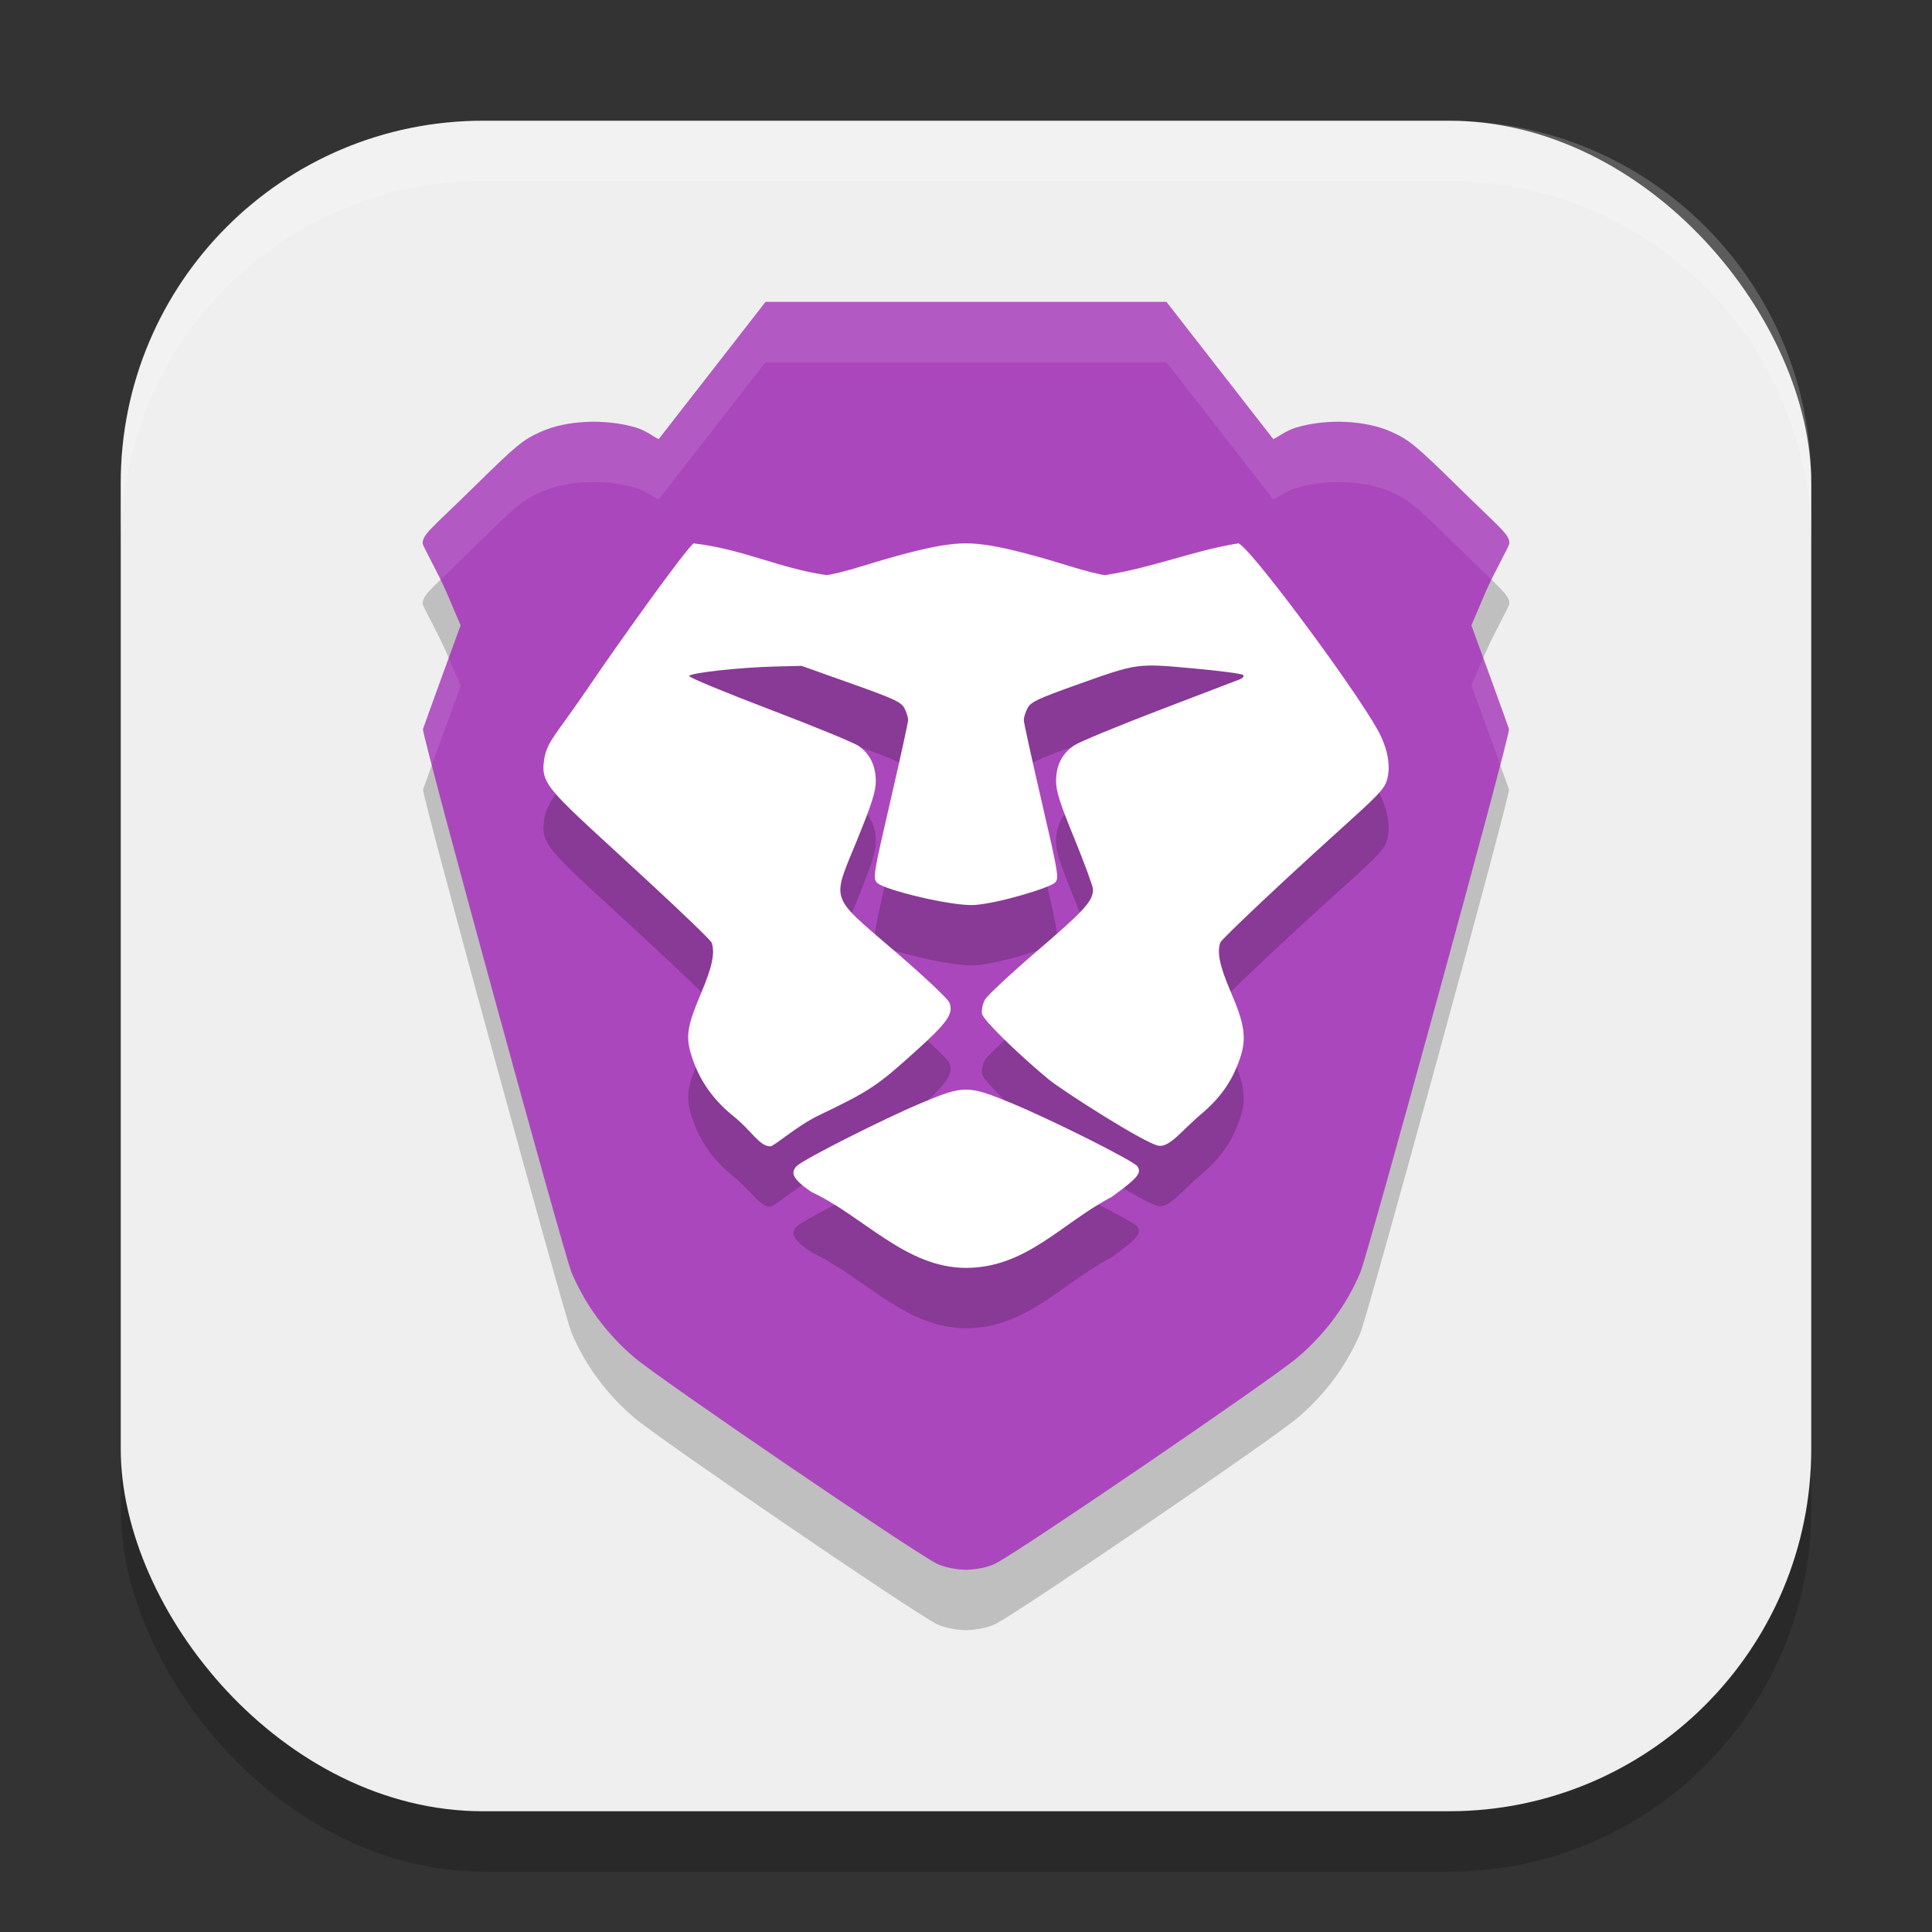 <?xml version="1.0" encoding="UTF-8" standalone="no"?>
<!-- Created with Inkscape (http://www.inkscape.org/) -->

<svg
   width="32"
   height="32"
   viewBox="0 0 32 32"
   version="1.1"
   id="svg5"
   inkscape:version="1.2.2 (1:1.2.2+202305151914+b0a8486541)"
   sodipodi:docname="brave-browser-nightly.svg"
   xmlns:inkscape="http://www.inkscape.org/namespaces/inkscape"
   xmlns:sodipodi="http://sodipodi.sourceforge.net/DTD/sodipodi-0.dtd"
   xmlns="http://www.w3.org/2000/svg"
   xmlns:svg="http://www.w3.org/2000/svg">
  <rect x="0" y="0" width="32" height="32" fill="#333333" stroke="none"/>
  <sodipodi:namedview
     id="namedview7"
     pagecolor="#ffffff"
     bordercolor="#000000"
     borderopacity="0.25"
     inkscape:showpageshadow="2"
     inkscape:pageopacity="0.0"
     inkscape:pagecheckerboard="0"
     inkscape:deskcolor="#d1d1d1"
     inkscape:document-units="px"
     showgrid="false"
     inkscape:zoom="25.1875"
     inkscape:cx="16"
     inkscape:cy="16"
     inkscape:window-width="1920"
     inkscape:window-height="1008"
     inkscape:window-x="0"
     inkscape:window-y="0"
     inkscape:window-maximized="1"
     inkscape:current-layer="svg5" />
  <defs
     id="defs2" />
  <rect
     style="opacity:0.2;fill:#000000;stroke-width:2;stroke-linecap:square"
     id="rect234"
     width="28"
     height="28"
     x="2"
     y="3"
     ry="6" />
  <rect
     style="fill:#efefef;fill-opacity:1;stroke-width:2;stroke-linecap:square"
     id="rect396"
     width="28"
     height="28"
     x="2"
     y="2"
     ry="6" />
  <g
     id="g2046"
     transform="translate(-416,-52)">
    <path
       d="m 428.679,58 -1.767,2.272 c -0.024,0.008 -0.196,-0.136 -0.384,-0.192 -0.505,-0.148 -1.146,-0.123 -1.581,0.075 -0.285,0.129 -0.395,0.221 -1.073,0.886 C 423.144,61.758 423,61.848 423,62 c 0,0.04 0.264,0.507 0.394,0.809 l 0.236,0.549 -0.303,0.831 c -0.166,0.457 -0.31,0.856 -0.32,0.887 -0.026,0.08 2.338,8.709 2.461,9.002 0.224,0.532 0.577,1.01 1.033,1.401 0.412,0.353 4.596,3.208 5.01,3.419 0.123,0.063 0.32,0.099 0.489,0.103 0.169,-0.004 0.366,-0.04 0.489,-0.103 0.414,-0.211 4.598,-3.066 5.01,-3.419 0.457,-0.391 0.809,-0.869 1.033,-1.401 0.124,-0.293 2.488,-8.922 2.462,-9.002 -0.01,-0.031 -0.154,-0.43 -0.321,-0.887 l -0.302,-0.831 0.235,-0.549 C 440.736,62.507 441,62.04 441,62 c 0,-0.152 -0.144,-0.242 -0.874,-0.959 -0.678,-0.666 -0.788,-0.757 -1.073,-0.886 -0.435,-0.198 -1.076,-0.223 -1.581,-0.075 -0.188,0.055 -0.361,0.199 -0.384,0.192 L 435.321,58"
       style="opacity:0.2;fill:#000000;stroke-width:1"
       id="path1909"
       sodipodi:nodetypes="ccsscsccccsscccccccccsccscc" />
    <path
       id="path1881"
       style="fill:#ab47bc;stroke-width:1;fill-opacity:1"
       d="m 428.68,57 -1.768,2.271 c -0.024,0.008 -0.196,-0.136 -0.385,-0.191 -0.505,-0.148 -1.145,-0.122 -1.58,0.076 -0.285,0.129 -0.395,0.219 -1.072,0.885 C 423.145,60.758 423,60.848 423,61 c 0,0.04 0.265,0.507 0.395,0.809 l 0.234,0.549 -0.303,0.83 c -0.166,0.457 -0.31,0.857 -0.32,0.889 -0.026,0.08 2.337,8.707 2.461,9 0.224,0.532 0.577,1.011 1.033,1.402 0.412,0.353 4.598,3.207 5.012,3.418 0.123,0.063 0.319,0.1 0.488,0.104 0.169,-0.004 0.365,-0.041 0.488,-0.104 0.414,-0.211 4.598,-3.065 5.01,-3.418 0.457,-0.391 0.809,-0.87 1.033,-1.402 0.124,-0.293 2.489,-8.92 2.463,-9 -0.01,-0.031 -0.153,-0.432 -0.32,-0.889 l -0.303,-0.83 0.234,-0.549 C 440.735,61.507 441,61.04 441,61 c 0,-0.152 -0.143,-0.242 -0.873,-0.959 -0.678,-0.666 -0.789,-0.755 -1.074,-0.885 -0.435,-0.198 -1.075,-0.224 -1.58,-0.076 -0.188,0.055 -0.362,0.199 -0.385,0.191 L 435.32,57 Z"
       sodipodi:nodetypes="ccsscsccccsscccccccccscccccc" />
    <path
       id="path2552"
       style="opacity:0.1;fill:#ffffff;stroke-width:1"
       d="m 428.68,57 -1.768,2.271 c -0.024,0.008 -0.196,-0.136 -0.385,-0.191 -0.505,-0.148 -1.145,-0.122 -1.58,0.076 -0.285,0.129 -0.395,0.219 -1.072,0.885 C 423.145,60.758 423,60.848 423,61 c 0,0.032 0.161,0.331 0.295,0.605 0.133,-0.131 0.282,-0.272 0.58,-0.564 0.677,-0.666 0.787,-0.757 1.072,-0.887 0.435,-0.198 1.075,-0.223 1.58,-0.074 0.188,0.055 0.361,0.199 0.385,0.191 L 428.68,58 h 6.641 l 1.768,2.271 c 0.023,0.008 0.197,-0.136 0.385,-0.191 0.505,-0.148 1.145,-0.124 1.58,0.074 0.285,0.129 0.396,0.221 1.074,0.887 0.297,0.292 0.446,0.432 0.578,0.562 C 440.839,61.329 441,61.031 441,61 c 0,-0.152 -0.143,-0.242 -0.873,-0.959 -0.678,-0.666 -0.789,-0.755 -1.074,-0.885 -0.435,-0.198 -1.075,-0.224 -1.58,-0.076 -0.188,0.055 -0.362,0.199 -0.385,0.191 L 435.32,57 Z m -5.248,5.896 -0.105,0.291 c -0.166,0.457 -0.31,0.857 -0.32,0.889 -0.004,0.012 0.057,0.258 0.145,0.596 0.059,-0.164 0.085,-0.235 0.176,-0.484 l 0.303,-0.83 z m 17.137,0 -0.197,0.461 0.303,0.83 c 0.091,0.25 0.117,0.32 0.176,0.484 0.088,-0.338 0.148,-0.584 0.145,-0.596 -0.01,-0.031 -0.153,-0.432 -0.32,-0.889 z" />
    <path
       d="m 434.413,72.825 c 0.431,-0.314 0.499,-0.394 0.428,-0.505 -0.056,-0.089 -1.444,-0.785 -2.108,-1.057 -0.697,-0.287 -0.771,-0.287 -1.448,-0.004 -0.607,0.251 -1.973,0.94 -2.087,1.053 -0.118,0.116 -0.059,0.223 0.239,0.429 0.863,0.401 1.563,1.259 2.562,1.259 1.001,0 1.588,-0.745 2.414,-1.175 z m -4.843,-1.355 c 0.833,-0.399 0.958,-0.482 1.594,-1.057 0.536,-0.483 0.635,-0.627 0.559,-0.81 -0.026,-0.062 -0.428,-0.441 -0.894,-0.841 -1.101,-0.947 -1.055,-0.814 -0.636,-1.841 0.249,-0.61 0.313,-0.814 0.313,-0.984 -0.002,-0.256 -0.095,-0.447 -0.282,-0.58 -0.075,-0.054 -0.741,-0.327 -1.478,-0.608 -0.737,-0.281 -1.337,-0.529 -1.331,-0.552 0.012,-0.052 0.825,-0.142 1.415,-0.157 l 0.447,-0.011 0.821,0.292 c 0.717,0.255 0.829,0.307 0.883,0.411 0.034,0.065 0.061,0.153 0.06,0.195 0,0.042 -0.133,0.648 -0.295,1.347 -0.283,1.224 -0.291,1.274 -0.217,1.349 0.117,0.118 1.262,0.394 1.619,0.366 0.408,-0.031 1.242,-0.286 1.327,-0.371 0.068,-0.069 0.055,-0.147 -0.222,-1.344 -0.162,-0.699 -0.295,-1.305 -0.296,-1.347 0,-0.042 0.027,-0.13 0.061,-0.196 0.054,-0.103 0.16,-0.154 0.798,-0.382 1.028,-0.367 1.007,-0.364 1.941,-0.279 0.436,0.04 0.81,0.088 0.832,0.109 0.022,0.023 -0.003,0.053 -0.064,0.077 -0.057,0.023 -0.658,0.252 -1.336,0.511 -0.679,0.26 -1.305,0.519 -1.392,0.576 -0.204,0.135 -0.304,0.328 -0.305,0.592 -0.001,0.167 0.063,0.37 0.306,0.961 0.168,0.412 0.306,0.788 0.306,0.835 0,0.191 -0.139,0.345 -0.913,1.009 -0.445,0.382 -0.84,0.75 -0.878,0.819 -0.037,0.068 -0.059,0.173 -0.048,0.232 0.02,0.102 0.553,0.627 1.095,1.08 0.228,0.19 1.608,1.071 1.829,1.106 0.185,0.03 0.383,-0.251 0.707,-0.525 0.318,-0.269 0.507,-0.537 0.635,-0.902 0.121,-0.342 0.091,-0.573 -0.148,-1.127 -0.182,-0.423 -0.23,-0.656 -0.169,-0.814 0.014,-0.038 0.507,-0.512 1.095,-1.057 1.281,-1.187 1.587,-1.4 1.657,-1.612 0.078,-0.235 0.023,-0.546 -0.152,-0.858 -0.419,-0.746 -2.158,-3.082 -2.306,-3.082 -0.761,0.124 -1.397,0.399 -2.199,0.525 -0.063,1e-4 -0.331,-0.067 -0.596,-0.149 -1.129,-0.35 -1.495,-0.376 -1.714,-0.376 -0.218,0 -0.585,0.026 -1.714,0.376 -0.264,0.082 -0.535,0.149 -0.602,0.149 -0.79,-0.116 -1.375,-0.43 -2.193,-0.525 -0.128,0.086 -1.259,1.669 -1.727,2.36 -0.551,0.813 -0.706,0.918 -0.751,1.227 -0.063,0.433 0.097,0.506 1.742,2.028 0.553,0.511 1.018,0.959 1.031,0.995 0.062,0.16 0.013,0.402 -0.167,0.826 -0.246,0.581 -0.269,0.743 -0.15,1.094 0.129,0.382 0.349,0.69 0.68,0.957 0.308,0.248 0.427,0.496 0.609,0.5 0.065,0.002 0.431,-0.334 0.813,-0.517 z"
       style="opacity:0.2;fill:#000000"
       id="path2021" />
    <path
       d="m 434.413,71.825 c 0.431,-0.314 0.499,-0.394 0.428,-0.505 -0.056,-0.089 -1.444,-0.785 -2.108,-1.057 -0.697,-0.287 -0.771,-0.287 -1.448,-0.004 -0.607,0.251 -1.973,0.94 -2.087,1.053 -0.118,0.116 -0.059,0.223 0.239,0.429 0.863,0.401 1.563,1.259 2.562,1.259 1.001,0 1.588,-0.745 2.414,-1.175 z m -4.843,-1.355 c 0.833,-0.399 0.958,-0.482 1.594,-1.057 0.536,-0.483 0.635,-0.627 0.559,-0.81 -0.026,-0.062 -0.428,-0.441 -0.894,-0.841 -1.101,-0.947 -1.055,-0.814 -0.636,-1.841 0.249,-0.61 0.313,-0.814 0.313,-0.984 -0.002,-0.256 -0.095,-0.447 -0.282,-0.58 -0.075,-0.054 -0.741,-0.327 -1.478,-0.608 -0.737,-0.281 -1.337,-0.529 -1.331,-0.552 0.012,-0.052 0.825,-0.142 1.415,-0.157 l 0.447,-0.011 0.821,0.292 c 0.717,0.255 0.829,0.307 0.883,0.411 0.034,0.065 0.061,0.153 0.06,0.195 0,0.042 -0.133,0.648 -0.295,1.347 -0.283,1.224 -0.291,1.274 -0.217,1.349 0.117,0.118 1.262,0.394 1.619,0.366 0.408,-0.031 1.242,-0.286 1.327,-0.371 0.068,-0.069 0.055,-0.147 -0.222,-1.344 -0.162,-0.699 -0.295,-1.305 -0.296,-1.347 0,-0.042 0.027,-0.13 0.061,-0.196 0.054,-0.103 0.16,-0.154 0.798,-0.382 1.028,-0.367 1.007,-0.364 1.941,-0.279 0.436,0.04 0.81,0.088 0.832,0.109 0.022,0.023 -0.003,0.053 -0.064,0.077 -0.057,0.023 -0.658,0.252 -1.336,0.511 -0.679,0.26 -1.305,0.519 -1.392,0.576 -0.204,0.135 -0.304,0.328 -0.305,0.592 -0.001,0.167 0.063,0.37 0.306,0.961 0.168,0.412 0.306,0.788 0.306,0.835 0,0.191 -0.139,0.345 -0.913,1.009 -0.445,0.382 -0.84,0.75 -0.878,0.819 -0.037,0.068 -0.059,0.173 -0.048,0.232 0.02,0.102 0.553,0.627 1.095,1.08 0.228,0.19 1.608,1.071 1.829,1.106 0.185,0.03 0.383,-0.251 0.707,-0.525 0.318,-0.269 0.507,-0.537 0.635,-0.902 0.121,-0.342 0.091,-0.573 -0.148,-1.127 -0.182,-0.423 -0.23,-0.656 -0.169,-0.814 0.014,-0.038 0.507,-0.512 1.095,-1.057 1.281,-1.187 1.587,-1.4 1.657,-1.612 0.078,-0.235 0.023,-0.546 -0.152,-0.858 -0.419,-0.746 -2.158,-3.082 -2.306,-3.082 -0.761,0.124 -1.397,0.399 -2.199,0.525 -0.063,1e-4 -0.331,-0.067 -0.596,-0.149 -1.129,-0.35 -1.495,-0.376 -1.714,-0.376 -0.218,0 -0.585,0.026 -1.714,0.376 -0.264,0.082 -0.535,0.149 -0.602,0.149 -0.79,-0.116 -1.375,-0.43 -2.193,-0.525 -0.128,0.086 -1.259,1.669 -1.727,2.36 -0.551,0.813 -0.706,0.918 -0.751,1.227 -0.063,0.433 0.097,0.506 1.742,2.028 0.553,0.511 1.018,0.959 1.031,0.995 0.062,0.16 0.013,0.402 -0.167,0.826 -0.246,0.581 -0.269,0.743 -0.15,1.094 0.129,0.382 0.349,0.69 0.68,0.957 0.308,0.248 0.427,0.496 0.609,0.5 0.065,0.002 0.431,-0.334 0.813,-0.517 z"
       style="fill:#ffffff"
       id="path1993"
       sodipodi:nodetypes="ccccccsccccccccsscccsccccccccccccccccscccccscccccccccscccscccccccc" />
  </g>
  <path
     d="M 8,2 C 4.676,2 2,4.676 2,8 V 9 C 2,5.676 4.676,3 8,3 h 16 c 3.324,0 6,2.676 6,6 V 8 C 30,4.676 27.324,2 24,2 Z"
     style="opacity:0.2;fill:#ffffff;stroke-width:2;stroke-linecap:square"
     id="path1040"
     sodipodi:nodetypes="sscsscsss" />
</svg>
